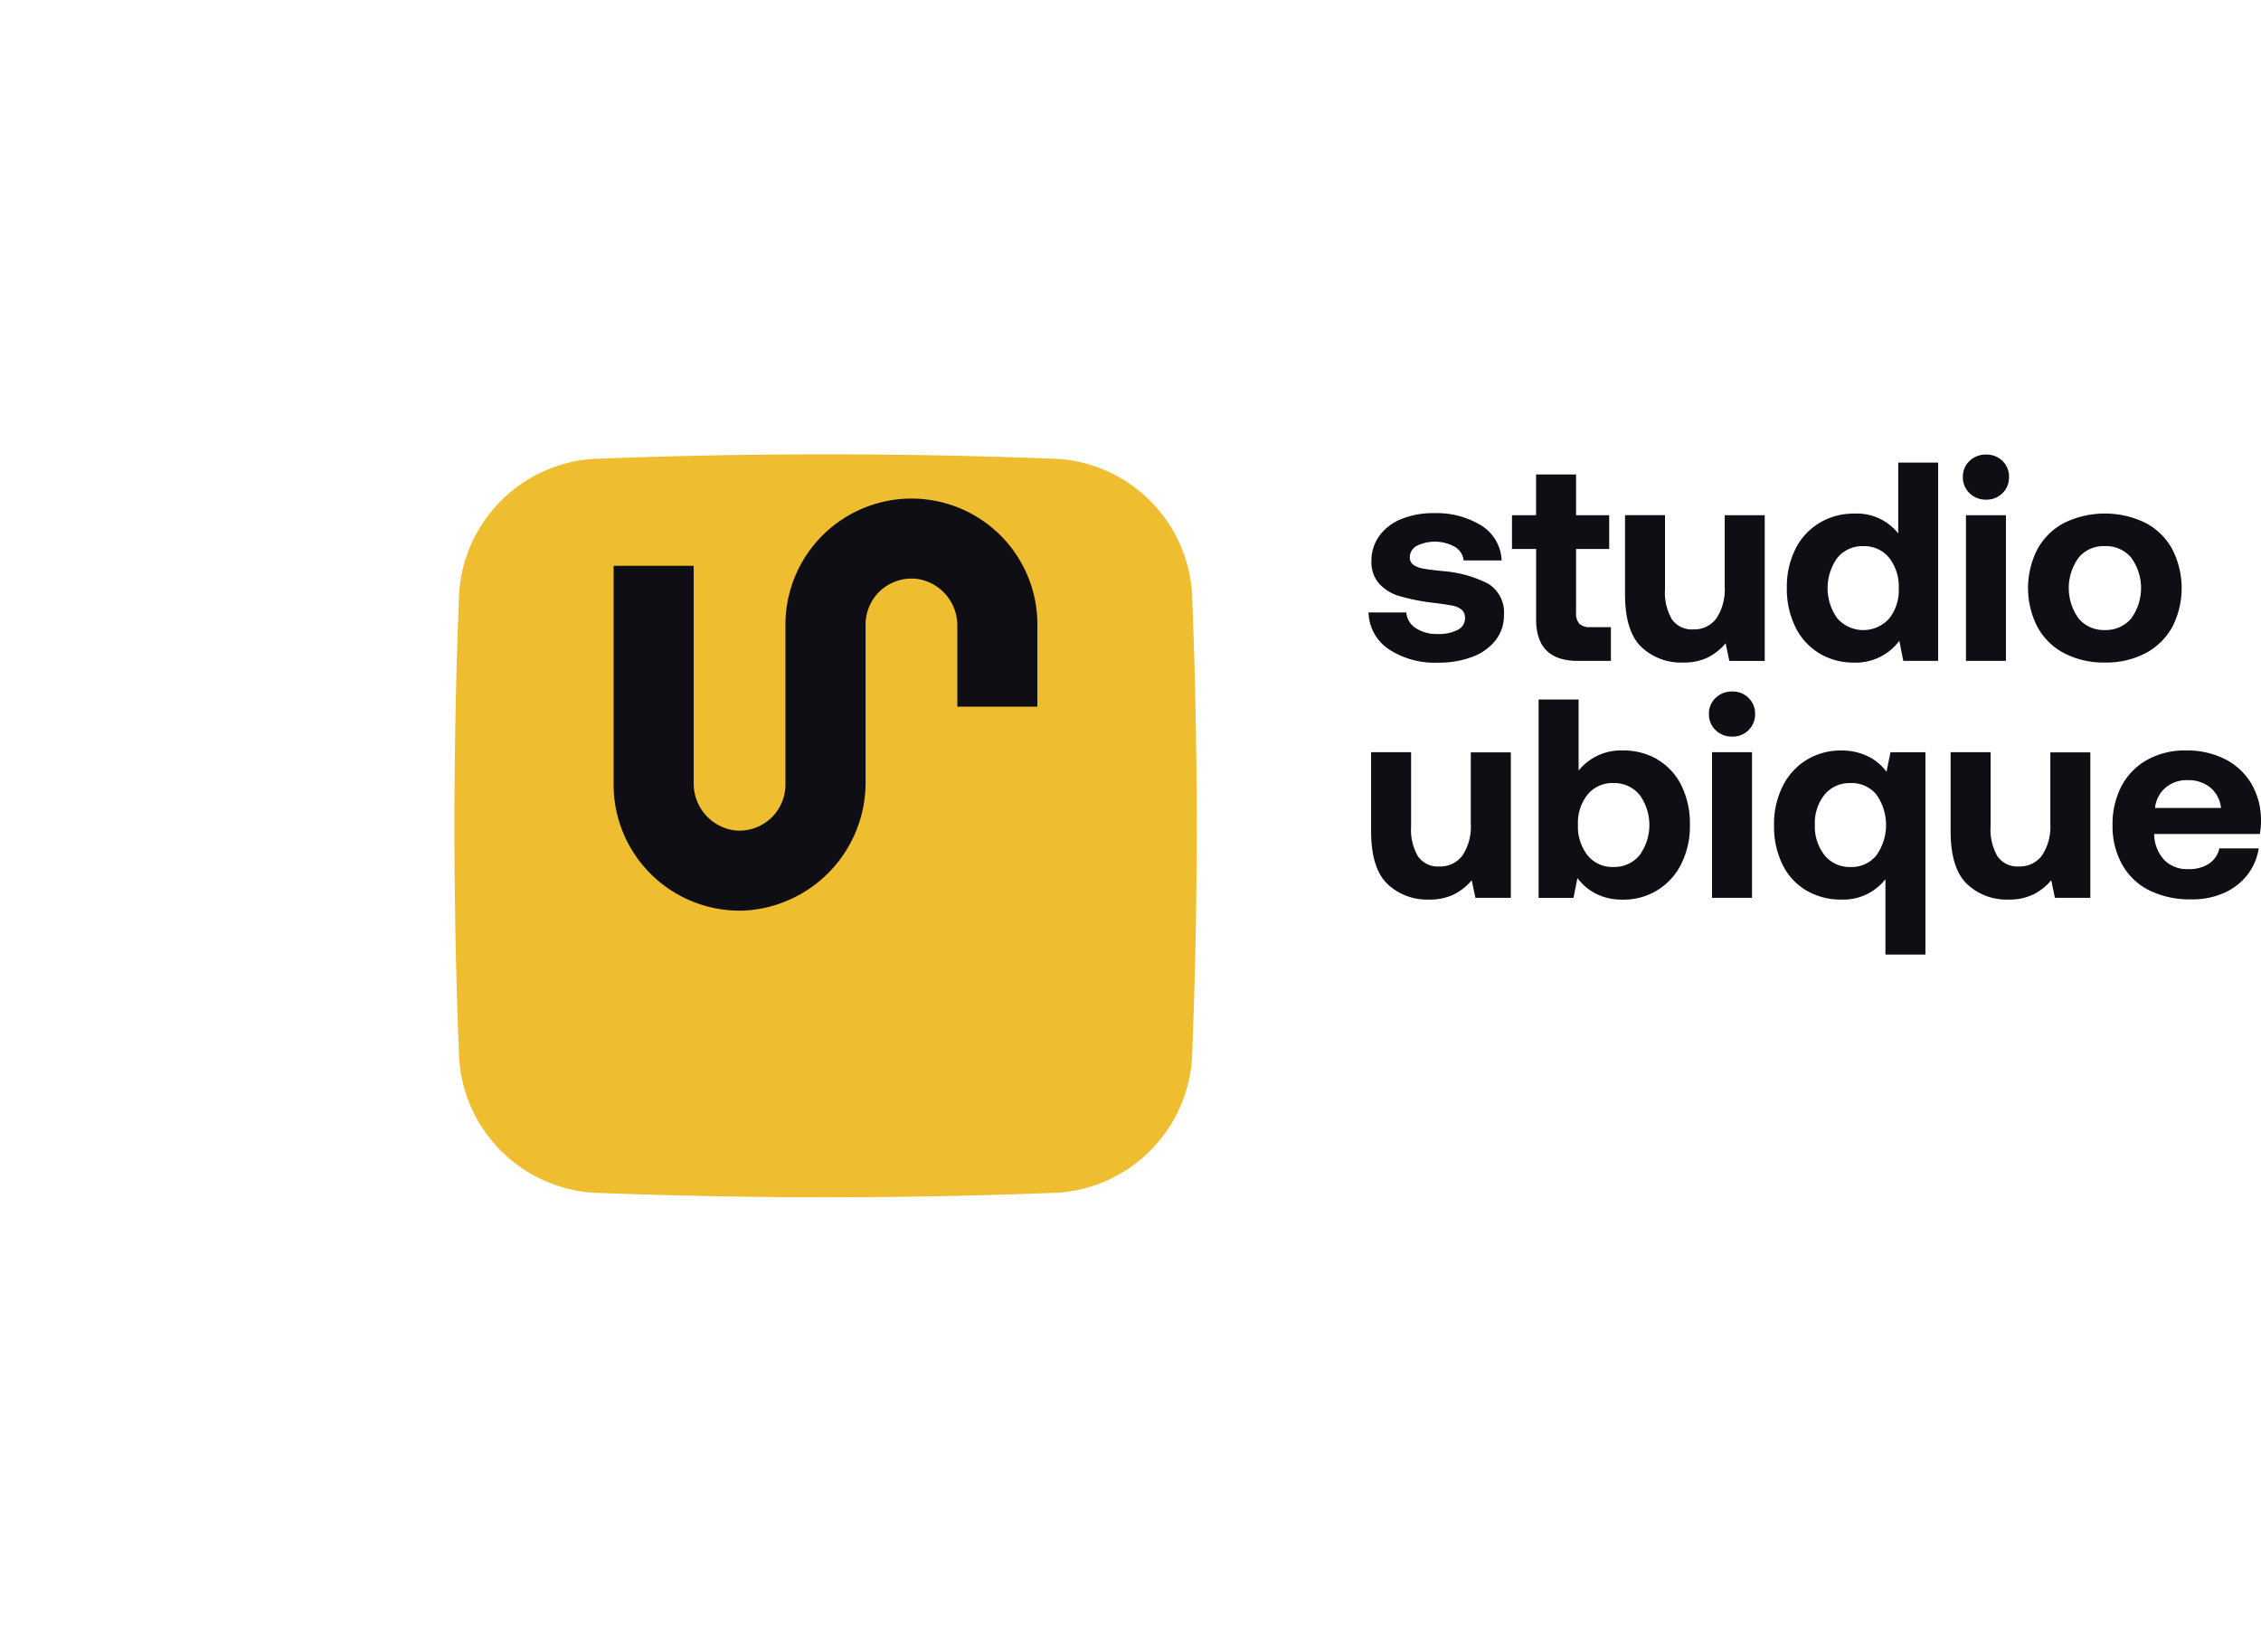 <?xml version="1.0" encoding="UTF-8"?>
<svg xmlns="http://www.w3.org/2000/svg" xmlns:xlink="http://www.w3.org/1999/xlink" width="211.51" height="154.534" viewBox="0 0 211.51 154.534">
  <defs>
    <filter id="Path_1027" x="0" y="0" width="154.461" height="154.534" filterUnits="userSpaceOnUse">
      <feOffset dy="11.34"></feOffset>
      <feGaussianBlur stdDeviation="14.17" result="blur"></feGaussianBlur>
      <feFlood flood-color="#ffc844" flood-opacity="0.349"></feFlood>
      <feComposite operator="in" in2="blur"></feComposite>
      <feComposite in="SourceGraphic"></feComposite>
    </filter>
  </defs>
  <g id="SU_logo_-_on_dark" data-name="SU logo - on dark" transform="translate(-0.24 -14.453)">
    <g transform="matrix(1, 0, 0, 1, 0.24, 14.45)" filter="url(#Path_1027)">
      <path id="Path_1027-2" data-name="Path 1027" d="M111.749,58.609A13.475,13.475,0,0,0,99.222,46.05q-21.739-.855-43.5,0A13.475,13.475,0,0,0,43.192,58.609c-.589,14.531-.589,29.011,0,43.542a13.475,13.475,0,0,0,12.527,12.559q21.749.855,43.5,0a13.475,13.475,0,0,0,12.527-12.559C112.338,87.62,112.338,73.14,111.749,58.609Z" transform="translate(-0.24 -14.45)" fill="#efbd30"></path>
    </g>
    <path id="Path_1028" data-name="Path 1028" d="M105.648,89.243s-.013.026-.026.026H98.181s-.026-.013-.026-.026V81.737a4.4,4.4,0,0,0-3.721-4.419,4.3,4.3,0,0,0-4.861,4.176V96.256a11.991,11.991,0,0,1-11.355,12.091A11.8,11.8,0,0,1,66,96.569V76.115s.013-.026.026-.026h7.442s.026.013.026.026V96.4a4.415,4.415,0,0,0,3.746,4.432,4.3,4.3,0,0,0,4.835-4.259V81.584a11.807,11.807,0,0,1,9.459-11.553,11.776,11.776,0,0,1,14.108,11.835v7.384Z" transform="translate(-8.36 -8.694)" fill="#0e0e14"></path>
    <g id="Group_848" data-name="Group 848" transform="translate(128.259 56.988)">
      <path id="Path_1029" data-name="Path 1029" d="M179.805,81.212a1.922,1.922,0,0,0,.877,1.46,3.483,3.483,0,0,0,2.043.557,3.791,3.791,0,0,0,1.883-.384,1.2,1.2,0,0,0,.692-1.1.973.973,0,0,0-.32-.794,1.965,1.965,0,0,0-.9-.384c-.391-.077-1.025-.173-1.908-.275a18.973,18.973,0,0,1-3-.608,4.161,4.161,0,0,1-1.908-1.166,3.036,3.036,0,0,1-.717-2.12,3.92,3.92,0,0,1,.73-2.344,4.69,4.69,0,0,1,2.056-1.575,7.819,7.819,0,0,1,3.048-.557,8.009,8.009,0,0,1,4.5,1.191,4.044,4.044,0,0,1,1.844,3.234h-3.554a1.686,1.686,0,0,0-.807-1.262,3.834,3.834,0,0,0-3.58-.1,1.2,1.2,0,0,0-.647,1.063.813.813,0,0,0,.346.717,2.336,2.336,0,0,0,.9.346c.371.07.993.147,1.857.237a11.082,11.082,0,0,1,4.227,1.178,3.152,3.152,0,0,1,1.473,2.959,3.709,3.709,0,0,1-.781,2.331,4.926,4.926,0,0,1-2.171,1.55,8.775,8.775,0,0,1-3.221.544,7.8,7.8,0,0,1-4.611-1.262,4.262,4.262,0,0,1-1.883-3.433h3.554Z" transform="translate(-176.27 -66.444)" fill="#0e0e14"></path>
      <path id="Path_1030" data-name="Path 1030" d="M199.484,73.244H197.23V70.087h2.254V66.27h3.74v3.817h3.1v3.157h-3.1v5.962a1.438,1.438,0,0,0,.307,1.031,1.375,1.375,0,0,0,1.018.32h1.934v3.157h-3.1q-3.9,0-3.894-3.894V73.244Z" transform="translate(-183.807 -64.413)" fill="#0e0e14"></path>
      <path id="Path_1031" data-name="Path 1031" d="M226.811,72.226V85.855H223.5l-.346-1.646a5.283,5.283,0,0,1-1.671,1.326,5.165,5.165,0,0,1-2.331.474,5.376,5.376,0,0,1-3.9-1.473q-1.508-1.47-1.511-4.918v-7.4h3.74v6.949a4.979,4.979,0,0,0,.647,2.8,2.27,2.27,0,0,0,2,.941,2.561,2.561,0,0,0,2.171-1.05,4.864,4.864,0,0,0,.768-2.927V72.226Z" transform="translate(-189.744 -66.552)" fill="#0e0e14"></path>
      <path id="Path_1032" data-name="Path 1032" d="M251.533,64.53V83.089h-3.26l-.371-1.883a5.057,5.057,0,0,1-4.24,2.043,6.181,6.181,0,0,1-3.234-.858,5.907,5.907,0,0,1-2.241-2.453,8.036,8.036,0,0,1-.807-3.682,7.836,7.836,0,0,1,.807-3.644,5.9,5.9,0,0,1,2.254-2.44,6.188,6.188,0,0,1,3.247-.865,4.935,4.935,0,0,1,4.111,1.857V64.536h3.74Zm-4.585,14.6a4.246,4.246,0,0,0,.9-2.824,4.366,4.366,0,0,0-.9-2.863,2.977,2.977,0,0,0-2.414-1.089,3.012,3.012,0,0,0-2.427,1.089,4.852,4.852,0,0,0,0,5.674,3.248,3.248,0,0,0,4.842.013Z" transform="translate(-198.244 -63.787)" fill="#0e0e14"></path>
      <path id="Path_1033" data-name="Path 1033" d="M266.8,63.966a2.018,2.018,0,0,1,.608,1.5,2.057,2.057,0,0,1-.608,1.511,2.105,2.105,0,0,1-1.537.608,2.146,2.146,0,0,1-1.55-.608,2.019,2.019,0,0,1-.621-1.511,1.981,1.981,0,0,1,.621-1.5,2.162,2.162,0,0,1,1.55-.6A2.111,2.111,0,0,1,266.8,63.966Zm-3.42,5.079h3.74V82.672h-3.74Z" transform="translate(-207.489 -63.37)" fill="#0e0e14"></path>
      <path id="Path_1034" data-name="Path 1034" d="M276.017,85.064a6.035,6.035,0,0,1-2.517-2.453,7.956,7.956,0,0,1,0-7.314,6.036,6.036,0,0,1,2.517-2.453,8.689,8.689,0,0,1,7.557,0,6.035,6.035,0,0,1,2.517,2.453,7.982,7.982,0,0,1,0,7.326,6.159,6.159,0,0,1-2.517,2.44,7.925,7.925,0,0,1-3.778.858A8.019,8.019,0,0,1,276.017,85.064Zm6.25-3.273a4.852,4.852,0,0,0,0-5.674,3.071,3.071,0,0,0-2.478-1.089,3.019,3.019,0,0,0-2.453,1.089,4.852,4.852,0,0,0,0,5.674,3.045,3.045,0,0,0,2.453,1.089A3.1,3.1,0,0,0,282.268,81.791Z" transform="translate(-210.912 -66.466)" fill="#0e0e14"></path>
      <path id="Path_1035" data-name="Path 1035" d="M189.721,106.85v13.628H186.41l-.346-1.646a5.283,5.283,0,0,1-1.671,1.326,5.144,5.144,0,0,1-2.331.48,5.376,5.376,0,0,1-3.9-1.473q-1.508-1.47-1.511-4.918v-7.4h3.74V113.8a4.979,4.979,0,0,0,.647,2.8,2.27,2.27,0,0,0,2,.941,2.572,2.572,0,0,0,2.171-1.044,4.864,4.864,0,0,0,.768-2.927v-6.705h3.74Z" transform="translate(-176.407 -79.005)" fill="#0e0e14"></path>
      <path id="Path_1036" data-name="Path 1036" d="M212.225,104.76a5.766,5.766,0,0,1,2.241,2.414,8.017,8.017,0,0,1,.807,3.7,7.872,7.872,0,0,1-.807,3.657,5.962,5.962,0,0,1-5.476,3.343,5.352,5.352,0,0,1-2.491-.544,4.883,4.883,0,0,1-1.748-1.473l-.371,1.857h-3.26V99.15h3.74V105.8a5.088,5.088,0,0,1,4.111-1.883,6.348,6.348,0,0,1,3.26.833Zm-1.671,8.972a4.8,4.8,0,0,0,0-5.674,3.064,3.064,0,0,0-2.44-1.089,3,3,0,0,0-2.414,1.076,4.246,4.246,0,0,0-.9,2.824,4.366,4.366,0,0,0,.9,2.863,2.977,2.977,0,0,0,2.414,1.089A3.055,3.055,0,0,0,210.553,113.732Z" transform="translate(-185.206 -76.236)" fill="#0e0e14"></path>
      <path id="Path_1037" data-name="Path 1037" d="M229.708,98.586a2.018,2.018,0,0,1,.608,1.5,2.057,2.057,0,0,1-.608,1.511,2.1,2.1,0,0,1-1.537.608,2.146,2.146,0,0,1-1.55-.608,2.019,2.019,0,0,1-.621-1.511,1.981,1.981,0,0,1,.621-1.5,2.162,2.162,0,0,1,1.55-.6A2.111,2.111,0,0,1,229.708,98.586Zm-3.42,5.079h3.74v13.628h-3.74Z" transform="translate(-194.152 -75.819)" fill="#0e0e14"></path>
      <path id="Path_1038" data-name="Path 1038" d="M249.67,106.764v18.931h-3.74v-7.051a5,5,0,0,1-4.112,1.908,6.348,6.348,0,0,1-3.26-.833,5.729,5.729,0,0,1-2.241-2.414,8.017,8.017,0,0,1-.807-3.7,7.872,7.872,0,0,1,.807-3.657,5.981,5.981,0,0,1,2.241-2.466,6.077,6.077,0,0,1,3.234-.877,5.555,5.555,0,0,1,2.478.532,4.726,4.726,0,0,1,1.761,1.46l.371-1.832h3.26Zm-4.585,9.651a4.928,4.928,0,0,0,0-5.687,2.986,2.986,0,0,0-2.414-1.076,3.02,3.02,0,0,0-2.427,1.076,4.219,4.219,0,0,0-.916,2.824,4.337,4.337,0,0,0,.916,2.863,3.011,3.011,0,0,0,2.427,1.089A2.977,2.977,0,0,0,245.084,116.415Z" transform="translate(-197.572 -78.918)" fill="#0e0e14"></path>
      <path id="Path_1039" data-name="Path 1039" d="M274.371,106.85v13.628H271.06l-.346-1.646a5.282,5.282,0,0,1-1.671,1.326,5.144,5.144,0,0,1-2.331.48,5.376,5.376,0,0,1-3.9-1.473q-1.508-1.47-1.511-4.918v-7.4h3.74V113.8a4.979,4.979,0,0,0,.647,2.8,2.27,2.27,0,0,0,2,.941,2.572,2.572,0,0,0,2.171-1.044,4.864,4.864,0,0,0,.769-2.927v-6.705h3.74Z" transform="translate(-206.845 -79.005)" fill="#0e0e14"></path>
      <path id="Path_1040" data-name="Path 1040" d="M285.808,109.9a6.065,6.065,0,0,1,2.414-2.44,7.241,7.241,0,0,1,3.593-.865,7.929,7.929,0,0,1,3.644.807,6.055,6.055,0,0,1,2.466,2.28,6.781,6.781,0,0,1,.916,3.458,6.852,6.852,0,0,1-.109,1.274h-9.888v.109a3.685,3.685,0,0,0,.954,2.331,2.994,2.994,0,0,0,2.254.845,3.366,3.366,0,0,0,1.9-.493,2.3,2.3,0,0,0,.993-1.447h3.682a5.381,5.381,0,0,1-1.031,2.44,5.672,5.672,0,0,1-2.171,1.71,7.32,7.32,0,0,1-3.1.621,8.587,8.587,0,0,1-3.939-.845,5.931,5.931,0,0,1-2.542-2.427,7.311,7.311,0,0,1-.89-3.67,7.68,7.68,0,0,1,.858-3.7Zm9.292,2.075a2.891,2.891,0,0,0-1.018-1.921,3.261,3.261,0,0,0-2.107-.679,3.034,3.034,0,0,0-2.056.7,2.855,2.855,0,0,0-.993,1.9h6.18Z" transform="translate(-215.349 -78.915)" fill="#0e0e14"></path>
    </g>
  </g>
</svg>
